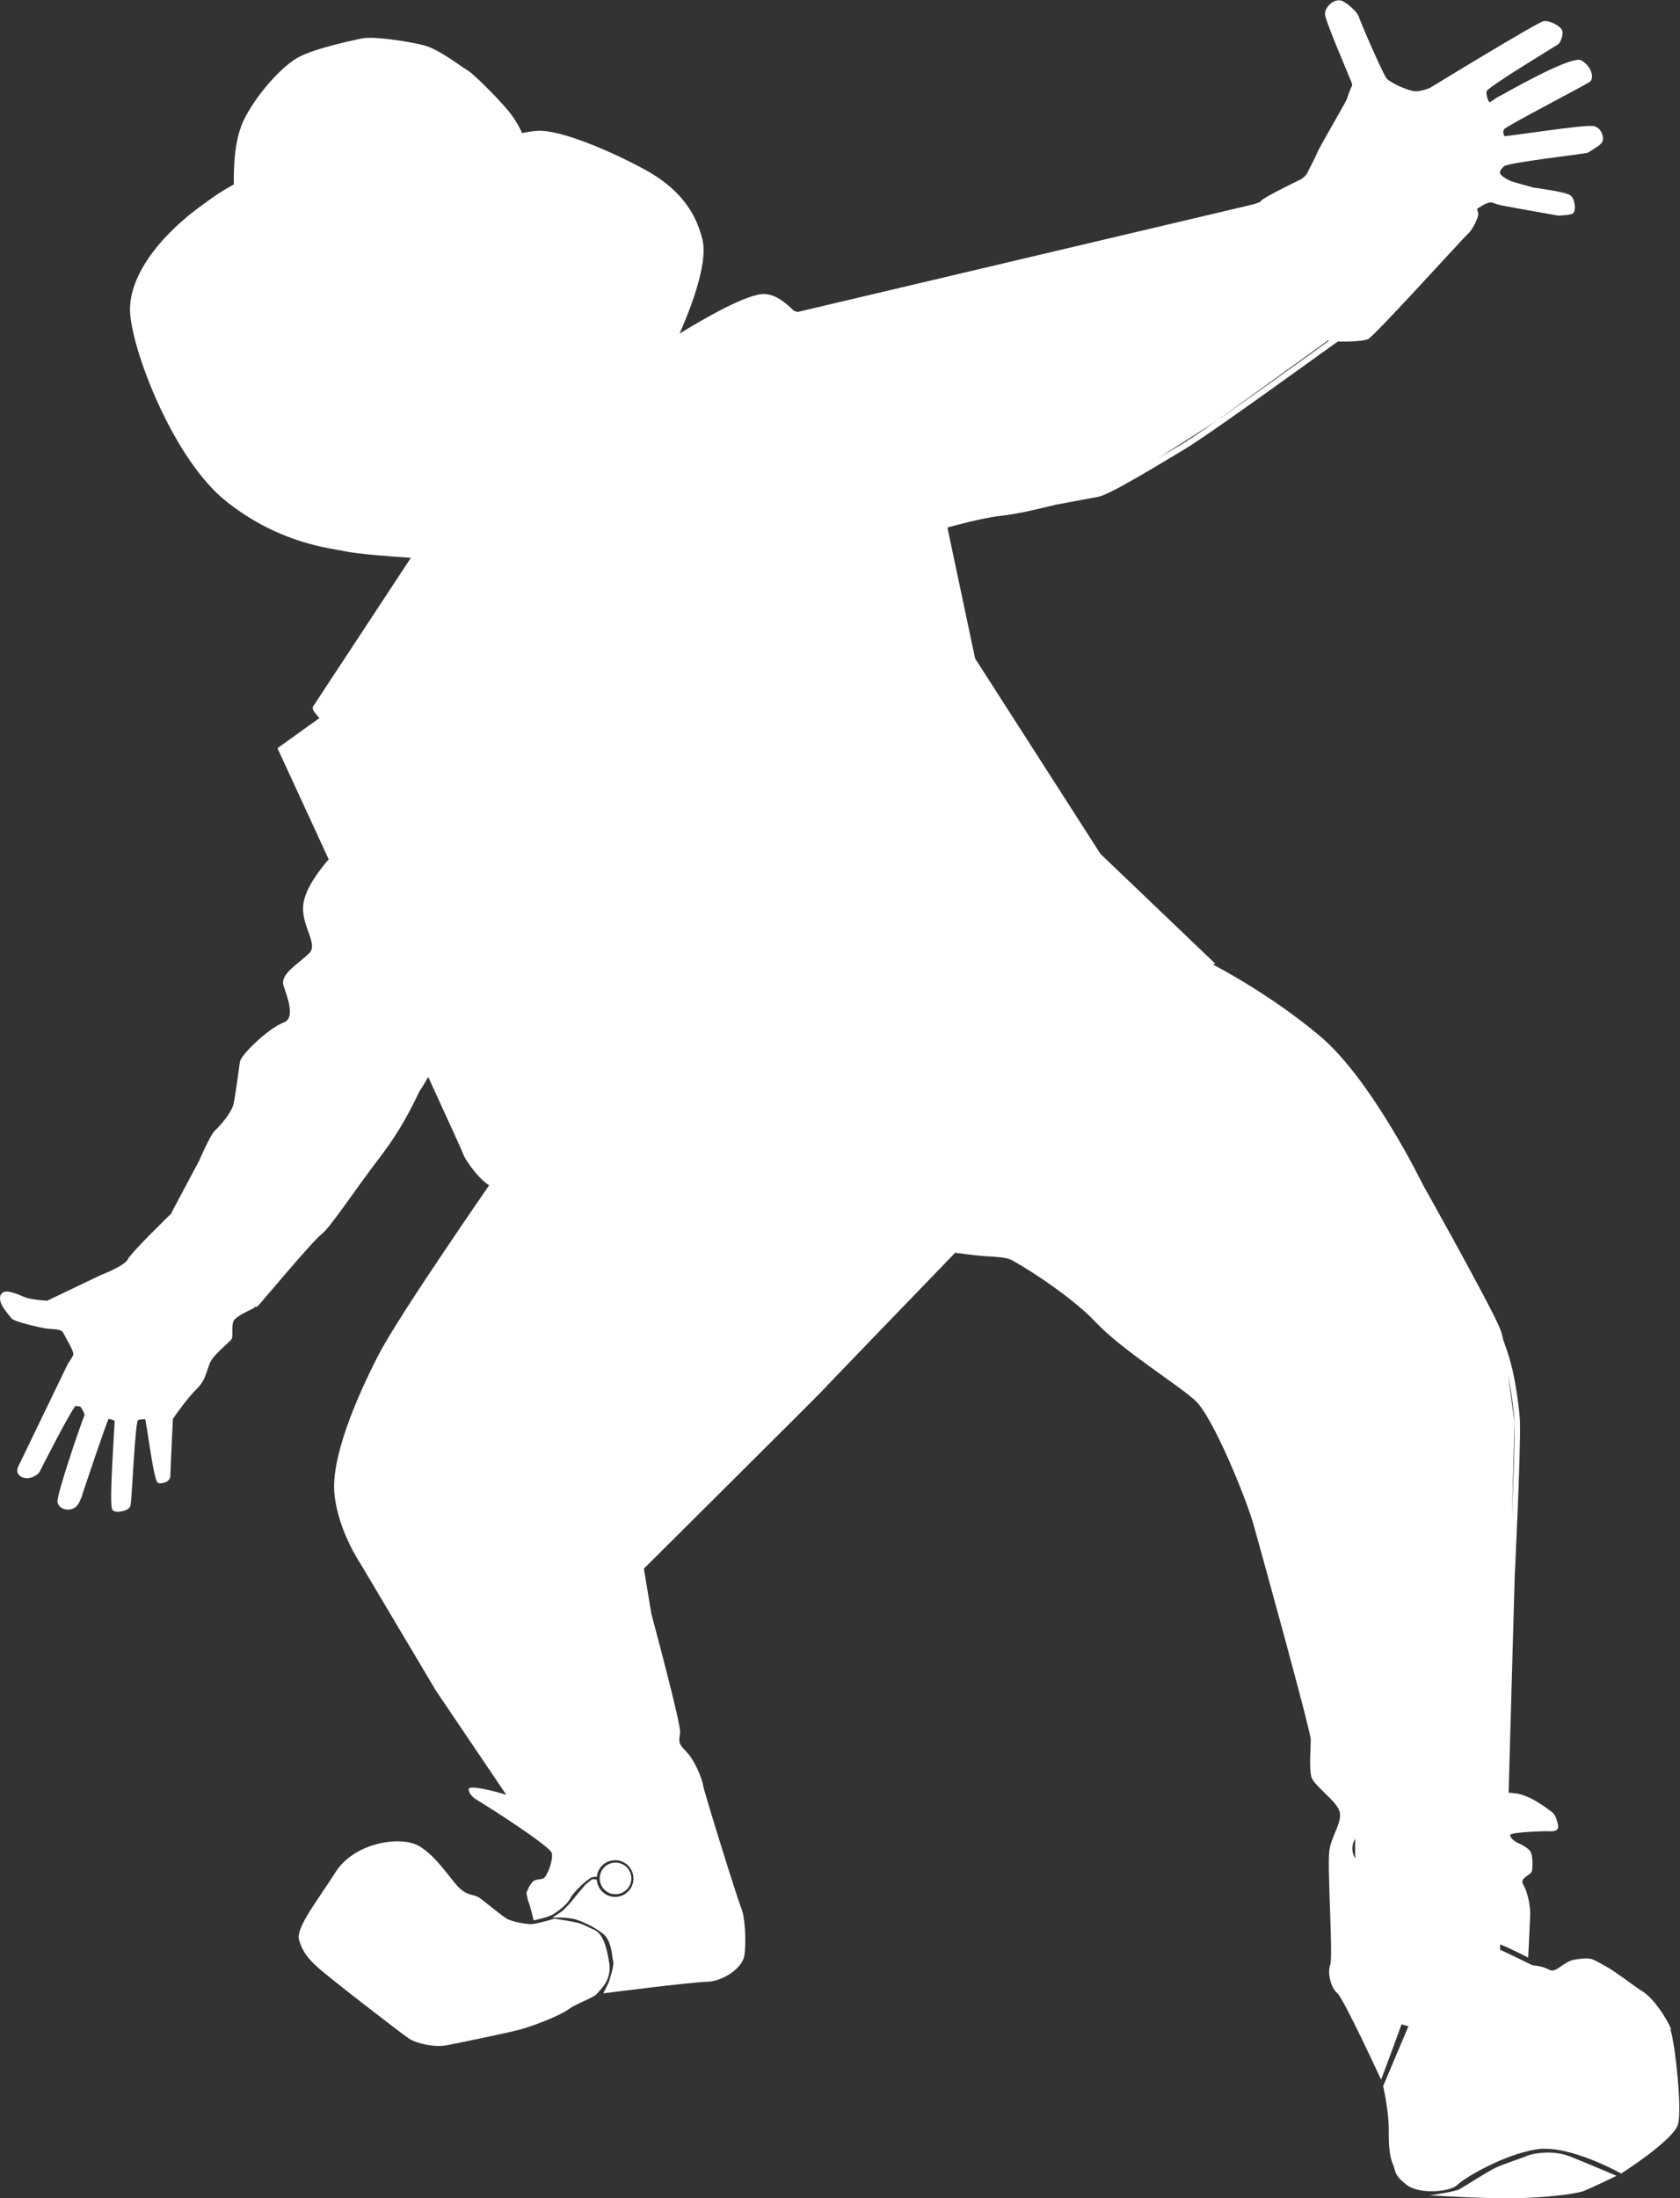 <?xml version="1.0" encoding="UTF-8"?><svg id="_レイヤー_2" xmlns="http://www.w3.org/2000/svg" viewBox="0 0 271.2 354.66"><rect x="0" y="0" width="271.2" height="354.66" fill="#333333" stroke="none"/><defs><style>.cls-1{fill:#fff;}</style></defs><g id="text"><path class="cls-1" d="M98.33,316.61c-.46-2.88-1.09-4.69-2.47-5.29-1.38-.6-1.85-.95-2.9-1.17-1.05-.22-3.46-.6-3.46-.6,0,0-2.68.83-3.63.88-.96.05-3.08-.39-3.88-.77-.81-.38-3.88-3.01-4.69-3.53-.81-.52-1.8-.22-3.21-1.59-1.41-1.37-3.54-4.97-6.42-6.69-.81-.48-1.99-.75-3.33-.77-3.43-.06-7.94,1.46-10.18,4.98-3.12,4.89-6.47,9-5.87,11,.61,1.99,1.54,3.01,3.04,4.39,1.5,1.38,13.47,10.66,14.71,11.46,1.23.8,4.11,1.46,6.14,1.06,2.03-.4,9.1-1.85,11.44-2.44,2.33-.59,6.73-2.31,8.15-3.35s4.1-1.84,4.65-2.57c.55-.73,2.38-2.11,1.92-4.99Z"/><path class="cls-1" d="M99.36,305.61c1.41,0,2.55-1.14,2.55-2.55h0c0-1.41-1.14-2.55-2.55-2.55h0c-1.41,0-2.55,1.14-2.55,2.55s1.14,2.55,2.55,2.55Z"/><path class="cls-1" d="M249.75,347.29c-1.5.02-2.77.31-3.3.55-.96.43-3.59,1.23-4.92,1.85-1.33.62-5.21,3.13-5.96,3.53-.75.4-4.89,1-4.89,1,.36-.08,5.11.35,11.58.44,6.46.09,12.18-.7,13.34-1.15,1.15-.44,5.36-2.46,5.36-2.46,0,0-4.73-2.03-7.51-3.13-1.21-.48-2.52-.64-3.69-.63Z"/><path class="cls-1" d="M269.76,327.4c-.68-1.81-2.89-5.03-4.54-6.06-1.65-1.03-4.46-3.3-6.17-4.2-1.71-.9-2.01-1.31-3.63-1.14-1.62.17-1.88.24-2.99.95-1.11.72-1.64,1.28-2.52.76-.88-.52-2.51-.63-2.51-.63,0,0-3.22-1.58-5.25-2.52l.02-.86c2.2.9,4.52,2.14,4.52,2.14,0,0,.29-5.67.33-6.94.04-1.27-.39-3.62-1.11-4.8-.72-1.18,1.24-1.5,1.39-2.24.16-.74.12-2.73-.31-3.24-.43-.51-1.13-.9-1.83-1.22-.7-.32-1.45-.93-1.37-1.36.08-.43,5.38-.63,6.16-.59s1.84.05,1.52-1.21c-.31-1.26-.58-1.64-1.14-2.04-.56-.4-3.51-2.75-5.97-2.89-.05-.03-.37-.06-.83-.08l.99-34.93h0s.97-19.78.85-24.82c-.04-1.61-.67-6.66-1.53-9.72-.35-1.24-.75-2.44-1.18-3.59-.13-.65-.29-1.26-.51-1.8-1.46-3.65-12.42-23.17-12.42-23.17,0,0-8.26-16.96-16.58-23.98-8.01-6.76-16.76-11.3-17.42-11.64l.48-.07-18.56-17.74-20.24-31.53-4.47-21.13c.52-.14,5.68-1.58,8.48-1.87,2.78-.29,6.19-1.12,9.06-1.82l5.91-1.1c.27-.04.56-.1.87-.16.58-.12,1.38-.48,2.41-1,1.03-.52,2.26-1.2,3.57-1.95,2.62-1.5,5.57-3.29,7.85-4.65,2.34-1.39,8.68-5.86,14.52-10.04,2.92-2.09,5.72-4.1,7.81-5.6,1.04-.75,1.91-1.38,2.53-1.82,0,0,0,0,0,0,1.83.05,4.15-.07,4.86-.37,1.02-.42,15.54-16.51,16.17-17.01s1.75-2.68,1.65-3.25c-.05-.24-.11-.53-.19-.77.08-.06.17-.12.27-.18.49-.33,1.11-.68,1.49-.78.44-.11.55-.1.77-.03.23.07.58.24,1.27.39,1.38.3,9.33,1.69,9.33,1.69h.04s.05,0,.05,0c0,0,.37-.03.81-.07.44-.04.91-.09,1.22-.18.31-.09.44-.37.49-.61.06-.25.06-.52.03-.8-.06-.57-.22-1.19-.65-1.57-.16-.14-.32-.2-.54-.27-.22-.08-.48-.15-.77-.22-.58-.14-1.29-.27-1.98-.39-.69-.12-1.37-.22-1.89-.3-.26-.04-.47-.07-.63-.09-.16-.02-.3-.05-.26-.04.02,0-.07-.02-.18-.05-.11-.03-.25-.07-.42-.12-.34-.09-.79-.22-1.23-.34-.45-.13-.9-.25-1.25-.36-.18-.05-.33-.1-.44-.14-.11-.04-.21-.08-.18-.06-.14-.07-.46-.23-.79-.43-.33-.2-.66-.47-.76-.62-.11-.17-.13-.31-.06-.52.08-.22.28-.5.65-.82-.03.03.05-.03.16-.07.12-.04.29-.09.49-.14.41-.1.96-.21,1.6-.32,1.28-.22,2.94-.46,4.57-.69,1.64-.22,3.26-.43,4.49-.6.62-.08,1.13-.15,1.51-.21.19-.03.34-.05.46-.08.06-.01.11-.02.15-.03.05-.01.06,0,.18-.08.08-.06.53-.33.96-.61.43-.28.86-.55,1.11-.85.32-.38.31-.9.14-1.43-.16-.53-.55-1.07-1.21-1.3-.15-.05-.27-.06-.45-.06-.17,0-.38,0-.62,0-.48.02-1.1.08-1.8.15-1.42.15-3.19.37-4.95.61-1.75.23-3.48.47-4.77.65-.65.09-1.19.16-1.57.2-.19.02-.33.04-.43.04-.02-.02,0,0-.02-.04-.04-.09-.09-.22-.12-.35-.05-.26-.03-.53.09-.73,0,0,.07-.07.15-.12.11-.08.27-.18.47-.3.4-.24.95-.56,1.6-.92,1.3-.72,3-1.64,4.7-2.55,1.7-.91,3.39-1.81,4.69-2.51.65-.35,1.2-.65,1.59-.87.2-.11.36-.21.48-.28.06-.04.11-.07.15-.1s.07-.04.13-.11c.17-.19.23-.43.24-.69,0-.26-.04-.54-.15-.84-.22-.6-.68-1.25-1.46-1.75-.35-.23-.75-.17-1.23-.07-.48.1-1.06.29-1.71.54-1.3.5-2.87,1.25-4.41,2.03-1.54.78-3.05,1.59-4.18,2.22-.57.31-1.05.58-1.39.77-.17.09-.31.17-.41.22-.05.03-.09.05-.11.06s-.06.03-.01,0c-.17.06-.28.14-.44.25s-.33.23-.49.34-.34.22-.46.29c-.04.02-.08.03-.11.04-.02-.02-.05-.05-.07-.09-.08-.13-.17-.32-.24-.54-.14-.41-.2-.9-.15-1.17,0-.01.03-.06.08-.1.08-.08.2-.18.36-.31.31-.25.76-.57,1.3-.94,1.08-.74,2.5-1.66,3.93-2.55,1.43-.9,2.86-1.78,3.94-2.45.54-.33,1-.61,1.33-.82.16-.1.3-.18.39-.24s.13-.08.19-.12c.26-.19.38-.45.51-.78.13-.34.24-.74.24-1.14,0-.33-.18-.58-.4-.79-.22-.21-.49-.4-.79-.56-.6-.32-1.27-.56-1.84-.49h0c-.2.02-.27.08-.46.17s-.41.21-.69.36c-.56.3-1.3.72-2.17,1.22-1.74,1-3.98,2.33-6.2,3.66s-4.42,2.65-6.07,3.66c-.83.5-1.52.92-2.01,1.22-.25.15-.44.27-.58.35-.07.04-.12.08-.16.1-.02.01-.04.02-.05.03-.05.02-.49.2-.99.34-.51.14-1.11.25-1.55.2-.41-.04-1.42-.37-2.35-.79-.93-.42-1.84-.97-2.08-1.24-.03-.04-.18-.26-.34-.57-.16-.31-.37-.71-.59-1.18-.45-.94-.98-2.12-1.5-3.29-.52-1.18-1.02-2.34-1.4-3.25-.19-.45-.35-.84-.46-1.13s-.2-.52-.2-.51c-.12-.43-.46-.82-.91-1.27s-1.01-.91-1.58-1.24c-.26-.15-.53-.21-.8-.2h0c-.09,0-.18.01-.27.03h0c-.35.07-.69.24-.96.46-.55.44-.96,1.06-.96,1.7,0,.24.08.46.19.82.11.35.27.8.46,1.31.38,1.02.89,2.29,1.41,3.56.52,1.27,1.05,2.54,1.47,3.54.42,1,.73,1.76.8,1.94.04.12.06.26.06.41-.36.56-.75,1.83-.88,2.22-.14.43-4.45,7.76-4.81,8.69-.36.94-1.3,2.56-1.51,3.1-.21.53-1.04,1.08-1.04,1.08,0,0-5.89,2.83-6.47,3.48-.05.06-.09.12-.14.19-.32.12-.65.24-.99.36l-73.67,17.39-.6-.18c-1.35-1.28-2.82-2.6-4.73-2.71-2.7-.15-9.87,4-13.74,6.38,1.26-2.83,4.66-10.96,3.72-15.05-1.15-4.96-4.23-8.64-9.36-11.43-5.14-2.79-13.57-6.51-17.41-6.23-.77.06-1.56.19-2.37.37-.21-.5-.73-1.59-1.67-2.89-.66-.92-2.13-2.53-3.61-4.03-.74-.75-1.48-1.47-2.11-2.05-.63-.58-1.14-1.01-1.52-1.23-.57-.34-1.71-1.18-2.99-2-1.28-.82-2.69-1.64-3.95-1.97-1.21-.32-3.24-.69-5.22-.94-1.24-.15-2.43-.27-3.41-.27-.59,0-1.1.03-1.49.12-.9.2-2.89.62-4.97,1.18-2.08.56-4.24,1.25-5.57,2.07-2.62,1.62-6.5,5.96-8.43,9.93-.98,2.03-1.36,4.62-1.51,6.73-.07,1.06-.09,1.99-.09,2.67,0,.34,0,.62.01.81,0,.06,0,.1,0,.14-1.55.84-3.07,1.81-4.54,2.93-6.88,4.78-12.39,11.5-12.22,17.51.18,6.01,6.9,23.91,15.62,30.77,8.71,6.87,16.81,7.46,19.06,7.98,1.74.4,7.78.89,10.66,1.05-.77,1.17-3.64,5.54-7.32,11.12-2.07,3.14-4.15,6.3-5.72,8.69-.79,1.19-1.45,2.2-1.92,2.92-.24.36-.43.64-.56.85-.13.2-.24.35-.22.33-.1.13-.11.29-.1.39.01.11.04.19.07.26.07.15.15.28.26.43.2.27.47.57.75.87l-6.78,4.86s4.97,10.79,8.27,17.93c-.38.43-.81.96-1.25,1.54-1.23,1.62-2.56,3.68-2.83,5.61-.27,1.91.47,3.61.96,5.01.24.7.42,1.32.43,1.82,0,.5-.12.88-.54,1.26-1,.92-2.09,1.72-2.91,2.51-.41.39-.75.78-.98,1.21-.23.43-.32.92-.18,1.4.23.76.78,2.11.97,3.36.1.62.1,1.21-.04,1.65-.14.44-.37.74-.87.94-1.35.53-3.02,1.81-4.42,3.11-.7.65-1.33,1.29-1.8,1.85-.23.28-.43.54-.58.77-.15.23-.26.42-.3.68-.14,1-.7,5.31-1.03,6.78-.15.64-.68,1.55-1.28,2.34s-1.27,1.5-1.63,1.84c-.29.27-.54.67-.82,1.17-.28.5-.58,1.09-.85,1.66-.53,1.11-.96,2.1-.97,2.13l-4.44,8.34.09.03c-.36.35-6.7,6.51-7.16,7.53-.46,1.04-4.39,2.55-4.39,2.55l-8.63,4.13c-.29-.02-.62-.04-.99-.08-.95-.09-2.08-.27-2.64-.5-.64-.27-1.47-.64-2.22-.81-.37-.08-.72-.13-1.06-.04h0c-.33.09-.63.4-.68.79-.11.75.31,1.47.75,2.1.44.62.94,1.17,1.06,1.34.13.17.25.22.42.3.17.08.37.16.6.24.47.16,1.06.33,1.66.49,1.22.32,2.49.59,3.03.66.53.07,1.14.07,1.65.15.51.08.85.23.97.46.22.41.69,1.22,1.09,1.99.2.39.38.77.49,1.07.11.3.1.55.12.49-.08.22-.3.6-.49.9-.19.3-.36.52-.36.52l-.02.03-7.99,16.54c-.03.05-.19.31-.21.67-.01.2.02.44.16.66.14.22.37.4.69.53.66.26,1.32.1,1.82-.14.25-.12.46-.27.62-.41.16-.14.28-.24.36-.43,0,.02.03-.06.07-.15.05-.09.11-.22.19-.37.16-.31.37-.74.63-1.24.52-1.01,1.21-2.32,1.9-3.64.7-1.31,1.4-2.62,1.97-3.6.28-.49.52-.9.71-1.18.09-.14.17-.25.22-.32,0,0,0,0,0,0,.33-.06.67,0,.84.08,0,0,.02.01.03.03.03.04.07.09.12.16.09.14.2.32.3.51.09.19.17.38.21.51.02.06.02.11.03.13,0,.01-.03.04-.03.06-.02.04-.04.09-.06.14-.05.11-.1.26-.17.45-.14.38-.33.9-.55,1.52-.44,1.24-1,2.89-1.54,4.55-.55,1.67-1.08,3.35-1.46,4.69-.19.67-.34,1.25-.44,1.7-.05.23-.08.42-.11.58-.02.16-.04.27,0,.44.16.61.69.97,1.22,1.08.53.11,1.11.02,1.55-.27.49-.31.76-.89.97-1.39.21-.49.32-.9.32-.92v-.02s1.01-3.02,2.04-6.05c.52-1.52,1.05-3.04,1.46-4.19.21-.57.39-1.06.52-1.39.06-.16.12-.28.15-.36.03,0,.02,0,.09.01.13.02.3.06.45.11.16.05.31.12.4.17.02.01.02.01.04.02,0,.02,0,.03,0,.06,0,.11-.01.27-.02.47-.02.4-.06.96-.1,1.63-.08,1.33-.18,3.09-.27,4.86-.09,1.76-.16,3.53-.17,4.88,0,.67,0,1.24.04,1.67.02.21.04.39.07.53.02.07.03.14.07.21.03.07.08.17.22.23.45.21.98.16,1.48.03s.97-.32,1.19-.76c.08-.16.06-.21.08-.35.02-.14.04-.31.06-.52.04-.42.08-.99.12-1.65.09-1.33.19-3.06.3-4.78s.24-3.42.37-4.7c.06-.64.13-1.17.2-1.54.03-.17.06-.3.09-.38.25-.07.55-.13.8-.15.15-.01.28,0,.36,0,.03,0,.04,0,.04,0,0,0,0,.02.01.03.02.08.04.2.07.34.05.29.12.7.2,1.18.15.96.34,2.23.54,3.48.2,1.26.41,2.5.62,3.45.1.47.2.87.29,1.17.05.15.09.27.15.38.03.05.06.11.11.16.05.06.14.13.28.14.35.03.75-.03,1.1-.2.35-.17.69-.51.69-.98,0-.11.03-.83.07-1.79.04-.95.1-2.16.15-3.36.09-2.06.16-3.53.19-4.05.67-.98,2.37-3.38,3.87-4.86,1.91-1.88,1.44-3.68,2.8-5.22,1.36-1.54,2.7-2.46,2.87-2.93.17-.47-.12-2.09.29-2.85.41-.76,3.28-2.02,3.28-2.02l.02-.2s.03.02.04.02c.19.05.42-.03.55-.15.07-.07.11-.11.19-.21.08-.1.19-.22.33-.38.27-.31.63-.73,1.06-1.24.86-1.01,1.99-2.33,3.15-3.68,1.16-1.35,2.36-2.72,3.35-3.82.99-1.1,1.83-1.97,2.11-2.18.45-.34.96-.93,1.6-1.74.64-.81,1.39-1.82,2.22-2.98,1.67-2.3,3.67-5.14,5.78-7.89,2.13-2.78,3.65-5.36,4.68-7.29.51-.96.91-1.77,1.19-2.35.14-.29.26-.53.34-.7.09-.17.17-.3.14-.27.08-.1.15-.22.27-.4.11-.18.25-.41.41-.67.2-.33.45-.76.68-1.16,3.28,7.15,5.69,12.44,5.69,12.53,0,.32,2.05,3.56,3.99,4.85.04.02.12.05.17.08-.43.63-.95,1.39-1.63,2.37-1.51,2.2-3.54,5.17-5.67,8.34-4.27,6.34-8.94,13.46-10.72,16.95-1.76,3.45-3.65,7.54-5.02,11.49-1.37,3.96-2.25,7.78-1.94,10.75.6,5.86,4.15,11.1,4.15,11.1l12.22,20.55,11.35,16.79c-1.22-.36-6.18-1.76-6.06-.84.14,1.05,1.06,1.52,2.19,2.21,1.13.69,11,6.96,11.23,8.06.23,1.1-.6,3.25-1.1,3.85-.5.59-1.4.18-1.99.77s-1,1.78-1,1.78c0,0,.18,1.22.36,1.54.18.32.8,2.91.8,2.91,0,0,2.36-.5,3.1-.96.74-.46,2.31-1.55,2.81-2.59.5-1.04,2.88-3.22,3.5-3.4.32-.09.56-.1.79-.06.13-1.53,1.41-2.7,2.95-2.7,1.64,0,2.96,1.33,2.96,2.96h0c0,1.64-1.33,2.96-2.96,2.96h0c-1.55,0-2.84-1.2-2.95-2.75-.31-.11-.62-.16-.82-.04-.44.28-1.12.92-1.12.92,0,0-1.52,1.77-2.05,2.47-.53.7-1.64,1.73-1.64,1.73l-1.56,1.01s2.4-.13,3.85.32c1.45.45,3.9,1.71,4.73,2.68.83.97.95,2.43,1,2.56s.1.92.26,1.58c.17.67-.75,3.35-.75,3.35l-.85,1.73s14.22-1.82,16.7-1.86c2.48-.04,5.72-2.13,6.06-4.22.33-2.09.13-6.18-.49-7.66-.63-1.47-6.01-18.76-6.16-19.79-.15-1.03-1.32-4.05-2.73-5.47-1.41-1.41-1.15-1.69-.99-3.06.17-1.37-4.63-19.11-4.63-19.11l-1.22-7.35s28.43-28.25,28.82-28.72c.39-.47,21.12-21.92,21.43-22.24,1.46.2,3.74.49,5.01.56,1.78.09,2.94.19,3.79.47.84.28,9.55,5.56,13.85,10.13,4.3,4.57,13.26,10.07,16.11,12.68,2.86,2.61,8.24,15.86,9.4,19.99,1.16,4.12,9.24,33.31,9.24,34.71s-.27,4.61.1,6.01c.37,1.4,4.06,3.86,4.55,5.57.49,1.72-1.23,3.78-1.63,6.23s.62,17.26.13,18.52c-.49,1.26.09,3.72,1.12,4.56,1.03.84,7.09,13.98,7.09,13.98,0,0,2.01-5.34,3.3-8.93l1.11.32-4.08,9.64s.94,4.16.91,7.12c-.03,2.96.22,4.51.69,5.54.47,1.03.04,1.58,2.12,3.23,2.08,1.65,7.09,1.21,8.25.06,1.16-1.15,7.47-4.89,12.77-5.74,5.29-.84,13.68,3.9,13.68,3.9,0,0,8.54-5.41,9.2-8,.67-2.59-.56-13.42-1.25-15.23ZM214.35,54.94c.06,0,.12.02.19.03-.51.37-.96.69-1.64,1.18-2.09,1.5-4.88,3.52-7.8,5.6-3.05,2.18-6.26,4.45-8.94,6.31l18.19-13.11ZM196.16,68.06c-2.45,1.7-4.46,3.05-5.52,3.68-1.12.66-2.39,1.43-3.71,2.21l9.23-5.9ZM244.49,229.49c.07,2.6-.18,9.5-.42,15.35l.42-15.35-1.02-7.48c.58,2.85.99,6.36,1.02,7.48ZM218.76,296.66v3.17c-.28-.46-.45-1-.45-1.58,0-.58.16-1.12.45-1.58Z"/></g></svg>